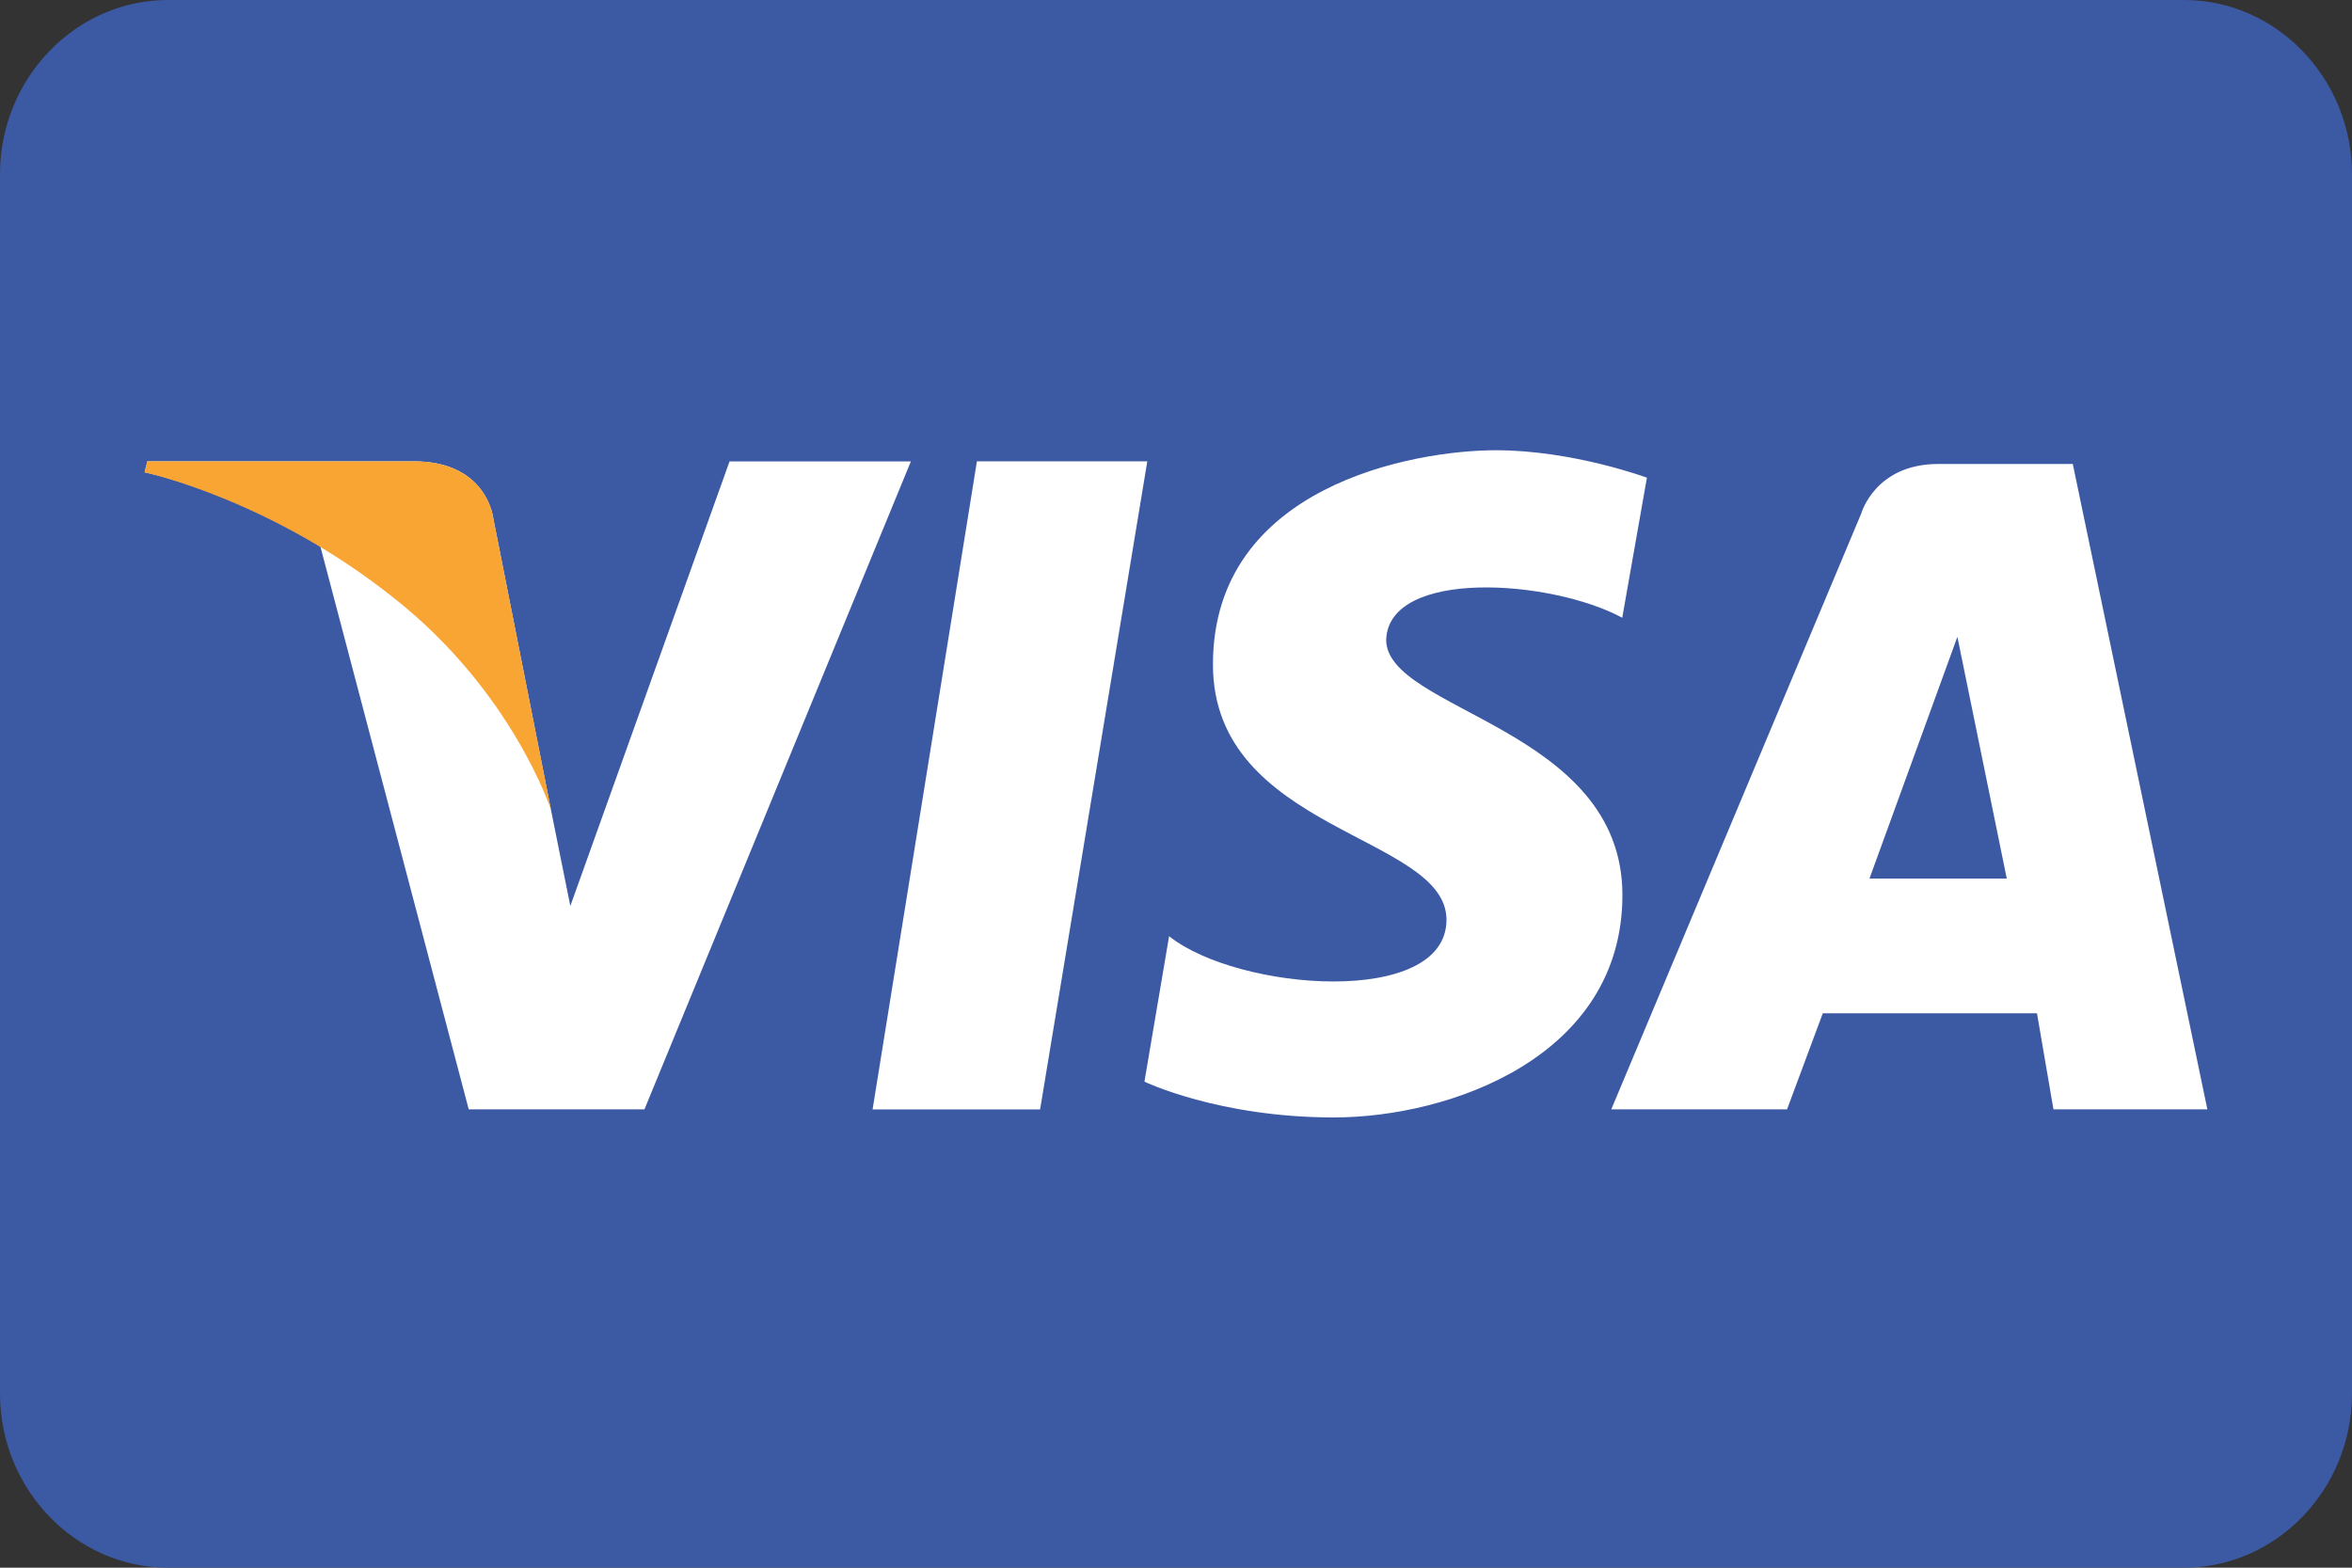 <svg xmlns="http://www.w3.org/2000/svg" viewBox="-299 -200 45 30" width="45" height="30"><rect x="-299" y="-200" width="45" height="30" fill="#333333" stroke="none"/><path d="M-257.214-170h-38.572c-1.768 0-3.214-1.5-3.214-3.333v-23.334c0-1.833 1.446-3.333 3.214-3.333h38.572c1.768 0 3.214 1.5 3.214 3.333v23.334c0 1.833-1.446 3.333-3.214 3.333z" fill="#3c59a4"/><path d="M-279.1-178.77h-3.205l1.996-12.402h3.26zm-5.94-12.405l-3.048 8.512-.37-1.836-1.102-5.57s-.106-1.103-1.523-1.103h-5.098l-.052.21s1.575.314 3.362 1.417l2.839 10.774h3.362l5.098-12.4h-3.468zm25.328 12.404h2.945l-2.575-12.35h-2.575c-1.208 0-1.472.946-1.472.946l-4.783 11.404h3.363l.684-1.838h4.098zm-3.52-4.416l1.682-4.626.945 4.626zm-4.73-4.992l.472-2.68s-1.418-.525-2.89-.525c-1.575 0-5.413.685-5.413 4.099 0 3.204 4.468 3.259 4.468 4.885 0 1.681-3.995 1.366-5.307.315l-.472 2.784s1.417.685 3.625.685c2.209 0 5.52-1.157 5.52-4.256 0-3.205-4.52-3.52-4.52-4.886.052-1.366 3.15-1.157 4.516-.421z" fill="#fff"/><path d="M-288.457-184.499l-1.103-5.57s-.106-1.103-1.523-1.103h-5.098l-.052.21s2.417.523 4.783 2.417c2.26 1.787 2.993 4.046 2.993 4.046z" fill="#f8a534"/></svg>